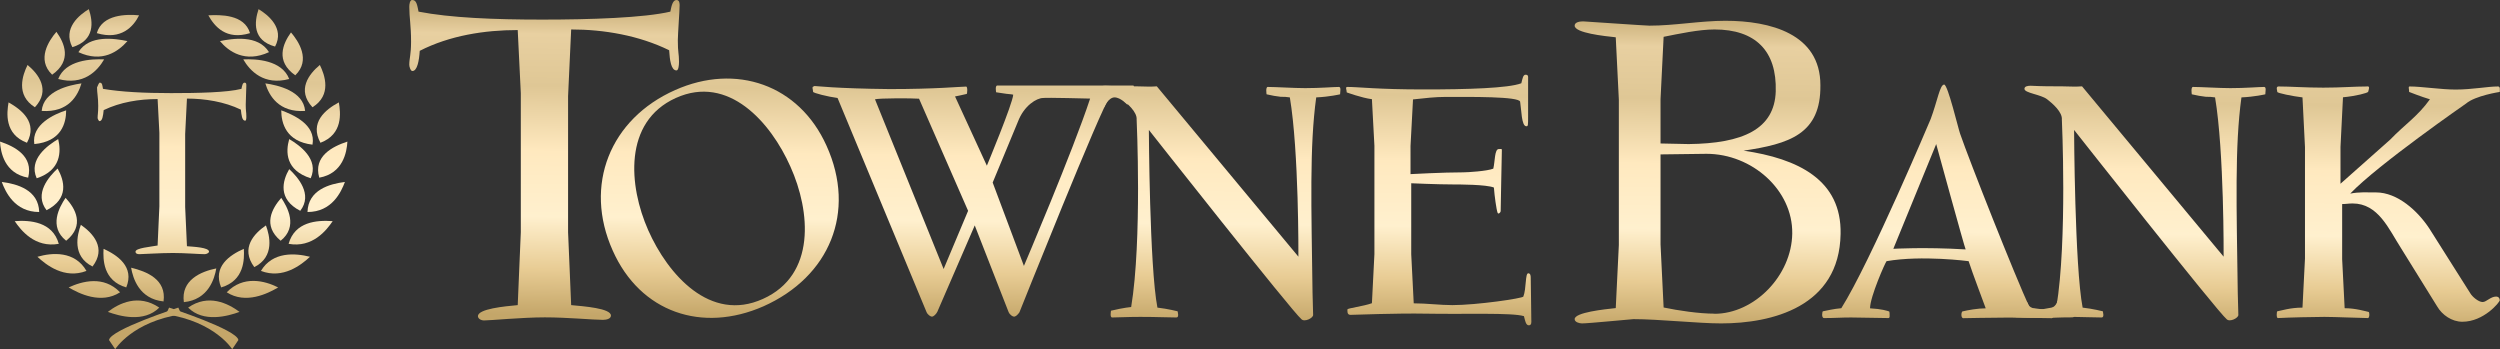 <?xml version="1.0" encoding="UTF-8"?>
<svg id="Layer_2" data-name="Layer 2" xmlns="http://www.w3.org/2000/svg" xmlns:xlink="http://www.w3.org/1999/xlink" viewBox="0 0 210.49 29.41">
  <rect x="0" y="0" width="210.49" height="29.41" fill="#333333" stroke="none"/>
  <defs>
    <style>
      .cls-1 {
        fill: url(#linear-gradient-8);
      }

      .cls-2 {
        fill: url(#linear-gradient-7);
      }

      .cls-3 {
        fill: url(#linear-gradient-5);
      }

      .cls-4 {
        fill: url(#linear-gradient-6);
      }

      .cls-5 {
        fill: url(#linear-gradient-9);
      }

      .cls-6 {
        fill: url(#linear-gradient-4);
      }

      .cls-7 {
        fill: url(#linear-gradient-3);
      }

      .cls-8 {
        fill: url(#linear-gradient-2);
      }

      .cls-9 {
        fill: url(#linear-gradient);
      }

      .cls-10 {
        fill: url(#linear-gradient-43);
      }

      .cls-11 {
        fill: url(#linear-gradient-40);
      }

      .cls-12 {
        fill: url(#linear-gradient-41);
      }

      .cls-13 {
        fill: url(#linear-gradient-42);
      }

      .cls-14 {
        fill: url(#linear-gradient-49);
      }

      .cls-15 {
        fill: url(#linear-gradient-48);
      }

      .cls-16 {
        fill: url(#linear-gradient-45);
      }

      .cls-17 {
        fill: url(#linear-gradient-47);
      }

      .cls-18 {
        fill: url(#linear-gradient-44);
      }

      .cls-19 {
        fill: url(#linear-gradient-46);
      }

      .cls-20 {
        fill: url(#linear-gradient-10);
      }

      .cls-21 {
        fill: url(#linear-gradient-11);
      }

      .cls-22 {
        fill: url(#linear-gradient-12);
      }

      .cls-23 {
        fill: url(#linear-gradient-13);
      }

      .cls-24 {
        fill: url(#linear-gradient-19);
      }

      .cls-25 {
        fill: url(#linear-gradient-14);
      }

      .cls-26 {
        fill: url(#linear-gradient-21);
      }

      .cls-27 {
        fill: url(#linear-gradient-20);
      }

      .cls-28 {
        fill: url(#linear-gradient-22);
      }

      .cls-29 {
        fill: url(#linear-gradient-23);
      }

      .cls-30 {
        fill: url(#linear-gradient-28);
      }

      .cls-31 {
        fill: url(#linear-gradient-25);
      }

      .cls-32 {
        fill: url(#linear-gradient-32);
      }

      .cls-33 {
        fill: url(#linear-gradient-31);
      }

      .cls-34 {
        fill: url(#linear-gradient-33);
      }

      .cls-35 {
        fill: url(#linear-gradient-30);
      }

      .cls-36 {
        fill: url(#linear-gradient-15);
      }

      .cls-37 {
        fill: url(#linear-gradient-16);
      }

      .cls-38 {
        fill: url(#linear-gradient-17);
      }

      .cls-39 {
        fill: url(#linear-gradient-18);
      }

      .cls-40 {
        fill: url(#linear-gradient-35);
      }

      .cls-41 {
        fill: url(#linear-gradient-34);
      }

      .cls-42 {
        fill: url(#linear-gradient-36);
      }

      .cls-43 {
        fill: url(#linear-gradient-38);
      }

      .cls-44 {
        fill: url(#linear-gradient-27);
      }

      .cls-45 {
        fill: url(#linear-gradient-24);
      }

      .cls-46 {
        fill: url(#linear-gradient-26);
      }

      .cls-47 {
        fill: url(#linear-gradient-29);
      }

      .cls-48 {
        fill: url(#linear-gradient-37);
      }

      .cls-49 {
        fill: url(#linear-gradient-39);
      }

      .cls-50 {
        fill: url(#linear-gradient-53);
      }

      .cls-51 {
        fill: url(#linear-gradient-54);
      }

      .cls-52 {
        fill: url(#linear-gradient-55);
      }

      .cls-53 {
        fill: url(#linear-gradient-56);
      }

      .cls-54 {
        fill: url(#linear-gradient-50);
      }

      .cls-55 {
        fill: url(#linear-gradient-51);
      }

      .cls-56 {
        fill: url(#linear-gradient-52);
      }
    </style>
    <linearGradient id="linear-gradient" x1="-559.33" y1="-4982.21" x2="-559.63" y2="-5009.69" gradientTransform="translate(564 -4983.64) scale(1 -1)" gradientUnits="userSpaceOnUse">
      <stop offset="0" stop-color="#b5995f"/>
      <stop offset=".14" stop-color="#e8d0a1"/>
      <stop offset=".3" stop-color="#dfc795"/>
      <stop offset=".5" stop-color="#ffe9bf"/>
      <stop offset=".7" stop-color="#fff0ce"/>
      <stop offset=".86" stop-color="#e8cc94"/>
      <stop offset="1" stop-color="#c4a669"/>
    </linearGradient>
    <linearGradient id="linear-gradient-2" x1="-557.18" y1="-4982.23" x2="-557.48" y2="-5009.71" xlink:href="#linear-gradient"/>
    <linearGradient id="linear-gradient-3" x1="-557.09" y1="-4982.23" x2="-557.39" y2="-5009.71" xlink:href="#linear-gradient"/>
    <linearGradient id="linear-gradient-4" x1="-555.28" y1="-4982.25" x2="-555.58" y2="-5009.73" xlink:href="#linear-gradient"/>
    <linearGradient id="linear-gradient-5" x1="-561.18" y1="-4982.19" x2="-561.48" y2="-5009.67" xlink:href="#linear-gradient"/>
    <linearGradient id="linear-gradient-6" x1="-558.71" y1="-4982.22" x2="-559.01" y2="-5009.69" xlink:href="#linear-gradient"/>
    <linearGradient id="linear-gradient-7" x1="-562.27" y1="-4982.18" x2="-562.57" y2="-5009.66" xlink:href="#linear-gradient"/>
    <linearGradient id="linear-gradient-8" x1="-559.65" y1="-4982.21" x2="-559.95" y2="-5009.68" xlink:href="#linear-gradient"/>
    <linearGradient id="linear-gradient-9" x1="-562.61" y1="-4982.17" x2="-562.91" y2="-5009.65" xlink:href="#linear-gradient"/>
    <linearGradient id="linear-gradient-10" x1="-559.87" y1="-4982.2" x2="-560.17" y2="-5009.68" xlink:href="#linear-gradient"/>
    <linearGradient id="linear-gradient-11" x1="-562.07" y1="-4982.18" x2="-562.37" y2="-5009.66" xlink:href="#linear-gradient"/>
    <linearGradient id="linear-gradient-12" x1="-559.39" y1="-4982.21" x2="-559.69" y2="-5009.69" xlink:href="#linear-gradient"/>
    <linearGradient id="linear-gradient-13" x1="-560.67" y1="-4982.2" x2="-560.98" y2="-5009.67" xlink:href="#linear-gradient"/>
    <linearGradient id="linear-gradient-14" x1="-558.16" y1="-4982.22" x2="-558.46" y2="-5009.7" xlink:href="#linear-gradient"/>
    <linearGradient id="linear-gradient-15" x1="-558.53" y1="-4982.22" x2="-558.83" y2="-5009.7" xlink:href="#linear-gradient"/>
    <linearGradient id="linear-gradient-16" x1="-556.35" y1="-4982.24" x2="-556.65" y2="-5009.72" xlink:href="#linear-gradient"/>
    <linearGradient id="linear-gradient-17" x1="-555.77" y1="-4982.25" x2="-556.07" y2="-5009.73" xlink:href="#linear-gradient"/>
    <linearGradient id="linear-gradient-18" x1="-553.98" y1="-4982.27" x2="-554.28" y2="-5009.74" xlink:href="#linear-gradient"/>
    <linearGradient id="linear-gradient-19" x1="-552.45" y1="-4982.29" x2="-552.75" y2="-5009.76" xlink:href="#linear-gradient"/>
    <linearGradient id="linear-gradient-20" x1="-551.31" y1="-4982.3" x2="-551.61" y2="-5009.77" xlink:href="#linear-gradient"/>
    <linearGradient id="linear-gradient-21" x1="-539.29" y1="-4982.43" x2="-539.59" y2="-5009.91" xlink:href="#linear-gradient"/>
    <linearGradient id="linear-gradient-22" x1="-541.48" y1="-4982.41" x2="-541.78" y2="-5009.88" xlink:href="#linear-gradient"/>
    <linearGradient id="linear-gradient-23" x1="-541.51" y1="-4982.41" x2="-541.81" y2="-5009.88" xlink:href="#linear-gradient"/>
    <linearGradient id="linear-gradient-24" x1="-543.36" y1="-4982.38" x2="-543.66" y2="-5009.86" xlink:href="#linear-gradient"/>
    <linearGradient id="linear-gradient-25" x1="-537.38" y1="-4982.45" x2="-537.68" y2="-5009.93" xlink:href="#linear-gradient"/>
    <linearGradient id="linear-gradient-26" x1="-539.88" y1="-4982.42" x2="-540.18" y2="-5009.9" xlink:href="#linear-gradient"/>
    <linearGradient id="linear-gradient-27" x1="-536.23" y1="-4982.46" x2="-536.53" y2="-5009.94" xlink:href="#linear-gradient"/>
    <linearGradient id="linear-gradient-28" x1="-538.86" y1="-4982.43" x2="-539.16" y2="-5009.91" xlink:href="#linear-gradient"/>
    <linearGradient id="linear-gradient-29" x1="-535.83" y1="-4982.47" x2="-536.13" y2="-5009.94" xlink:href="#linear-gradient"/>
    <linearGradient id="linear-gradient-30" x1="-538.57" y1="-4982.44" x2="-538.87" y2="-5009.91" xlink:href="#linear-gradient"/>
    <linearGradient id="linear-gradient-31" x1="-536.33" y1="-4982.46" x2="-536.63" y2="-5009.94" xlink:href="#linear-gradient"/>
    <linearGradient id="linear-gradient-32" x1="-539.02" y1="-4982.43" x2="-539.32" y2="-5009.91" xlink:href="#linear-gradient"/>
    <linearGradient id="linear-gradient-33" x1="-537.62" y1="-4982.45" x2="-537.92" y2="-5009.92" xlink:href="#linear-gradient"/>
    <linearGradient id="linear-gradient-34" x1="-540.19" y1="-4982.42" x2="-540.49" y2="-5009.9" xlink:href="#linear-gradient"/>
    <linearGradient id="linear-gradient-35" x1="-539.7" y1="-4982.42" x2="-540" y2="-5009.9" xlink:href="#linear-gradient"/>
    <linearGradient id="linear-gradient-36" x1="-541.96" y1="-4982.4" x2="-542.26" y2="-5009.88" xlink:href="#linear-gradient"/>
    <linearGradient id="linear-gradient-37" x1="-542.46" y1="-4982.39" x2="-542.77" y2="-5009.87" xlink:href="#linear-gradient"/>
    <linearGradient id="linear-gradient-38" x1="-544.25" y1="-4982.37" x2="-544.55" y2="-5009.85" xlink:href="#linear-gradient"/>
    <linearGradient id="linear-gradient-39" x1="-545.7" y1="-4982.36" x2="-546" y2="-5009.84" xlink:href="#linear-gradient"/>
    <linearGradient id="linear-gradient-40" x1="-546.89" y1="-4982.35" x2="-547.19" y2="-5009.82" xlink:href="#linear-gradient"/>
    <linearGradient id="linear-gradient-41" x1="-544.67" y1="-4982.37" x2="-544.97" y2="-5009.85" xlink:href="#linear-gradient"/>
    <linearGradient id="linear-gradient-42" x1="-554.03" y1="-4982.27" x2="-554.33" y2="-5009.74" xlink:href="#linear-gradient"/>
    <linearGradient id="linear-gradient-43" x1="-551.46" y1="-4982.3" x2="-551.76" y2="-5009.77" xlink:href="#linear-gradient"/>
    <linearGradient id="linear-gradient-44" x1="-546.66" y1="-4982.35" x2="-546.96" y2="-5009.83" xlink:href="#linear-gradient"/>
    <linearGradient id="linear-gradient-45" x1="-549.45" y1="-4982.32" x2="-549.75" y2="-5009.79" xlink:href="#linear-gradient"/>
    <linearGradient id="linear-gradient-46" x1="-481.96" y1="-4983.06" x2="-482.26" y2="-5010.53" xlink:href="#linear-gradient"/>
    <linearGradient id="linear-gradient-47" x1="-461.21" y1="-4983.28" x2="-461.51" y2="-5010.76" xlink:href="#linear-gradient"/>
    <linearGradient id="linear-gradient-48" x1="-383.32" y1="-4984.13" x2="-383.62" y2="-5011.61" xlink:href="#linear-gradient"/>
    <linearGradient id="linear-gradient-49" x1="-518.15" y1="-4982.66" x2="-518.45" y2="-5010.14" xlink:href="#linear-gradient"/>
    <linearGradient id="linear-gradient-50" x1="-503.2" y1="-4982.82" x2="-503.5" y2="-5010.3" xlink:href="#linear-gradient"/>
    <linearGradient id="linear-gradient-51" x1="-442.68" y1="-4983.49" x2="-442.98" y2="-5010.96" xlink:href="#linear-gradient"/>
    <linearGradient id="linear-gradient-52" x1="-420.1" y1="-4983.73" x2="-420.4" y2="-5011.21" xlink:href="#linear-gradient"/>
    <linearGradient id="linear-gradient-53" x1="-400.56" y1="-4983.95" x2="-400.86" y2="-5011.42" xlink:href="#linear-gradient"/>
    <linearGradient id="linear-gradient-54" x1="-391.57" y1="-4984.04" x2="-391.87" y2="-5011.52" xlink:href="#linear-gradient"/>
    <linearGradient id="linear-gradient-55" x1="-362.73" y1="-4984.36" x2="-363.03" y2="-5011.83" xlink:href="#linear-gradient"/>
    <linearGradient id="linear-gradient-56" x1="-470.07" y1="-4983.19" x2="-470.37" y2="-5010.66" xlink:href="#linear-gradient"/>
  </defs>
  <g id="Layer_1-2" data-name="Layer 1">
    <g>
      <path class="cls-9" d="M4.75,2.68c-.62.72-1.7,2.32-.36,3.61,1.7-1.19,1.03-2.68.36-3.61Z"/>
      <path class="cls-8" d="M7.48.77c-.77.46-2.22,1.6-1.39,3.2,1.91-.57,1.75-2.12,1.39-3.2Z"/>
      <path class="cls-7" d="M8.77,5c-1.08-.05-3.25.05-3.87,1.65,2.12.57,3.3-.67,3.87-1.65Z"/>
      <path class="cls-6" d="M10.73,3.46c-1.03-.21-3.2-.57-4.13.93,2.01.93,3.35-.05,4.13-.93Z"/>
      <path class="cls-3" d="M2.32,5.47c-.41.83-1.03,2.53.62,3.56,1.34-1.44.31-2.79-.62-3.56Z"/>
      <path class="cls-4" d="M6.86,7.02c-1.03.15-3.2.62-3.35,2.32,2.27.15,3.04-1.29,3.35-2.32Z"/>
      <path class="cls-2" d="M.72,8.62c-.15.88-.36,2.68,1.55,3.4.93-1.7-.46-2.79-1.55-3.4Z"/>
      <path class="cls-1" d="M5.57,9.29c-.98.31-2.94,1.19-2.68,2.84,2.27-.21,2.68-1.75,2.68-2.84Z"/>
      <path class="cls-5" d="M0,11.92c.05.88.36,2.68,2.37,3.04.46-1.81-1.13-2.63-2.37-3.04Z"/>
      <path class="cls-20" d="M4.9,11.71c-.88.52-2.53,1.7-1.81,3.3,2.06-.67,2.06-2.27,1.81-3.3Z"/>
      <path class="cls-21" d="M.15,15.32c.31.83,1.08,2.53,3.15,2.53-.05-1.86-1.86-2.37-3.15-2.53Z"/>
      <path class="cls-22" d="M4.85,14.19c-.72.67-2.01,2.12-.93,3.51,1.91-.98,1.5-2.48.93-3.51Z"/>
      <path class="cls-23" d="M1.24,18.62c.52.77,1.7,2.27,3.71,1.91-.52-1.86-2.42-2.01-3.71-1.91Z"/>
      <path class="cls-25" d="M5.52,16.66c-.52.77-1.44,2.42.05,3.61,1.6-1.29.77-2.73-.05-3.61Z"/>
      <path class="cls-36" d="M3.15,21.62c.72.67,2.27,1.91,4.13,1.19-.98-1.7-2.89-1.55-4.13-1.19Z"/>
      <path class="cls-37" d="M6.81,18.93c-.31.83-.77,2.63.98,3.51,1.19-1.55.05-2.79-.98-3.51Z"/>
      <path class="cls-38" d="M5.78,24.2c.88.52,2.73,1.44,4.33.41-1.39-1.44-3.2-.93-4.33-.41Z"/>
      <path class="cls-39" d="M8.72,20.95c-.05.88-.05,2.68,1.91,3.25.72-1.75-.77-2.73-1.91-3.25Z"/>
      <path class="cls-24" d="M9.08,26.26c.98.36,3.04.93,4.33-.36-1.75-1.19-3.4-.36-4.33.36Z"/>
      <path class="cls-27" d="M11.04,22.54c.15.88.67,2.63,2.73,2.84.26-1.86-1.44-2.53-2.73-2.84Z"/>
      <path class="cls-26" d="M24.5,2.73c.62.72,1.7,2.32.36,3.61-1.7-1.19-1.03-2.68-.36-3.61Z"/>
      <path class="cls-28" d="M21.77.77c.77.46,2.22,1.6,1.39,3.15-1.91-.52-1.75-2.06-1.39-3.15Z"/>
      <path class="cls-29" d="M20.48,5c1.08-.05,3.25.05,3.87,1.65-2.12.57-3.3-.67-3.87-1.65Z"/>
      <path class="cls-45" d="M18.52,3.46c1.03-.21,3.2-.57,4.13.93-2.01.93-3.4-.05-4.13-.93Z"/>
      <path class="cls-31" d="M26.93,5.47c.41.83,1.03,2.53-.62,3.56-1.34-1.44-.31-2.79.62-3.56Z"/>
      <path class="cls-46" d="M22.34,7.02c1.03.15,3.2.62,3.35,2.32-2.22.15-3.04-1.29-3.35-2.32Z"/>
      <path class="cls-44" d="M28.53,8.62c.15.88.36,2.68-1.55,3.4-.93-1.7.41-2.79,1.55-3.4Z"/>
      <path class="cls-30" d="M23.68,9.29c.98.36,2.94,1.19,2.63,2.89-2.22-.26-2.63-1.81-2.63-2.89Z"/>
      <path class="cls-47" d="M29.25,11.92c-.05.88-.36,2.68-2.37,3.04-.52-1.81,1.13-2.63,2.37-3.04Z"/>
      <path class="cls-35" d="M24.35,11.71c.88.52,2.53,1.7,1.81,3.3-2.12-.67-2.12-2.22-1.81-3.3Z"/>
      <path class="cls-33" d="M29.04,15.32c-.31.83-1.08,2.53-3.15,2.53.05-1.86,1.86-2.37,3.15-2.53Z"/>
      <path class="cls-32" d="M24.35,14.24c.72.67,2.01,2.12.93,3.51-1.91-.98-1.5-2.53-.93-3.51Z"/>
      <path class="cls-34" d="M28.01,18.62c-.52.77-1.7,2.27-3.71,1.91.52-1.86,2.37-2.01,3.71-1.91Z"/>
      <path class="cls-41" d="M23.68,16.66c.52.77,1.44,2.42-.05,3.61-1.55-1.29-.72-2.73.05-3.61Z"/>
      <path class="cls-40" d="M26.1,21.62c-.72.67-2.27,1.91-4.13,1.19.98-1.65,2.89-1.5,4.13-1.19Z"/>
      <path class="cls-42" d="M22.39,18.98c.31.83.77,2.63-.98,3.51-1.19-1.6,0-2.84.98-3.51Z"/>
      <path class="cls-48" d="M23.42,24.2c-.88.52-2.73,1.44-4.33.41,1.39-1.44,3.2-.98,4.33-.41Z"/>
      <path class="cls-43" d="M20.53,20.95c.05.88.05,2.68-1.91,3.25-.72-1.75.72-2.73,1.91-3.25Z"/>
      <path class="cls-49" d="M20.17,26.26c-.98.36-3.04.93-4.33-.36,1.7-1.19,3.35-.36,4.33.36Z"/>
      <path class="cls-11" d="M18.21,22.6c-.15.88-.67,2.63-2.73,2.84-.26-1.86,1.44-2.58,2.73-2.84Z"/>
      <path class="cls-12" d="M17.54,1.29c.98-.05,3.04-.1,3.51,1.5-2.01.62-2.99-.57-3.51-1.5Z"/>
      <path class="cls-13" d="M11.71,1.29c-1.03-.1-3.1-.1-3.56,1.5,2.06.62,3.1-.57,3.56-1.5Z"/>
      <path class="cls-10" d="M15.01,25.9s-5.73,1.86-5.83,2.73l.52.77s1.44-2.32,5.57-2.94l-.26-.57Z"/>
      <path class="cls-18" d="M14.24,25.9s5.73,1.86,5.83,2.73l-.52.77s-1.44-2.32-5.57-2.94l.26-.57Z"/>
      <path class="cls-16" d="M8.41,6.96c.21,0,.21.26.26.52,1.5.26,3.51.36,5.73.36s4.75-.05,5.93-.36c.05-.26.1-.52.26-.52s.15.15.15.26c0,.26-.05,1.29-.05,1.6,0,.57.05.57.05.98,0,.15,0,.36-.1.36-.26,0-.31-.46-.36-.93-1.39-.67-3.04-.93-4.54-.93l-.15,2.99v6.14l.15,3.3c.57.05,1.86.1,1.86.46,0,.1-.21.21-.36.21-.46,0-1.65-.1-2.68-.1-1.08,0-2.53.1-2.84.1-.15,0-.31-.05-.31-.21,0-.31,1.29-.41,1.86-.52l.15-3.3v-6.19l-.15-2.84c-1.55,0-3.15.26-4.54.93-.05.46-.1.93-.36.93-.05,0-.15-.21-.15-.26,0-.31.05-.41.05-1.03,0-.72-.1-1.08-.1-1.55.1-.21.15-.41.26-.41Z"/>
      <path class="cls-19" d="M77.38,8.31l4.13,9.44-2.06,4.9-5.78-14.29c.36-.1,3.1-.1,3.71-.05ZM68.56,7.27c-.26,0-.1.26-.1.46,0,.1,1.24.41,2.06.52l7.48,18c.1.26.36.41.46.41.15,0,.36-.21.46-.41l3.15-7.27,2.84,7.27c.1.26.36.41.46.41.15,0,.31-.15.46-.36,0,0,7.02-17.59,7.58-18.06.57-.46,1.75-.36,2.01-.52.05-.05.1-.52,0-.52h-11.45c-.21,0-.1.57-.1.57,0,0,.31.05.67.1.26.05.57.05.77.1-.05.77-2.22,5.98-2.22,5.98l-2.68-5.83c.05,0,.72-.15.98-.21.05,0,.1-.62-.05-.62-.41,0-2.53.21-6.45.21-4.59-.05-6.14-.26-6.35-.26h0ZM91.78,8.31c-1.44,4.39-5.57,14.08-5.57,14.08l-2.63-7.02,2.12-5.11c.52-1.39,1.6-2.01,2.12-2.01.21-.05,3.97.05,3.97.05Z"/>
      <path class="cls-17" d="M95.75,7.27c.57,0,1.03.05,1.65,0l11.92,14.34s.05-8.82-.72-13.41c-.31-.05-.46-.05-.77-.05-.41-.05-.72-.1-1.19-.21,0,0-.1-.62.1-.62.67,0,2.22.1,3.15.1,1.29,0,2.37-.1,2.84-.1.21,0,.1.41.1.62,0,0-.88.21-2.01.26-.57,4.13-.41,9.18-.31,16.46,0,.46.05,1.39.05,1.86,0,.26-.72.62-.98.36-.77-.62-12.85-15.94-12.85-15.94,0,0,.05,11.5.72,14.96.88.1,1.7.31,1.7.31,0,.05.15.52-.1.52-.83,0-1.55-.05-3.04-.05-1.13,0-1.86.05-2.37.05-.21,0-.1-.52-.1-.57,1.08-.26,1.7-.31,1.7-.31.93-5.62.46-15.79.46-15.79.05-.62-.77-1.34-1.24-1.7-.52-.41-1.91-.52-1.91-.88,0-.21.26-.26.52-.26.98.05,1.81.05,2.68.05h0Z"/>
      <path class="cls-15" d="M173.65,7.27c.57,0,1.03.05,1.65,0l11.92,14.34s.05-8.82-.72-13.41c-.31-.05-.46-.05-.77-.05-.41-.05-.72-.1-1.19-.21,0,0-.1-.62.1-.62.67,0,2.22.1,3.15.1,1.29,0,2.37-.1,2.84-.1.21,0,.1.41.1.62,0,0-.88.21-2.01.26-.57,4.13-.41,9.18-.31,16.46,0,.46.05,1.39.05,1.86,0,.26-.72.62-.98.36-.77-.62-12.85-15.94-12.85-15.94,0,0,.05,11.5.72,14.96.88.1,1.7.31,1.7.31,0,.05.15.52-.1.52-.83,0-1.55-.05-3.04-.05-1.13,0-1.86.05-2.37.05-.21,0-.1-.52-.1-.57,1.08-.26,1.7-.31,1.7-.31.93-5.62.46-15.79.46-15.79.05-.62-.77-1.34-1.24-1.7-.52-.41-1.91-.52-1.91-.88,0-.21.26-.26.52-.26.98.05,1.81.05,2.68.05Z"/>
      <path class="cls-14" d="M34.72,0c.36,0,.41.46.52.98,2.68.52,6.35.67,10.42.67s8.56-.15,10.78-.67c.1-.52.21-.98.52-.98.26,0,.26.31.26.46,0,.46-.15,2.42-.15,2.94,0,1.08.1,1.08.1,1.81,0,.31-.05.72-.21.72-.46,0-.57-.88-.62-1.7-2.53-1.24-5.47-1.75-8.25-1.75l-.26,5.62v11.45l.26,6.14c1.03.1,3.35.26,3.35.88,0,.26-.36.36-.67.36-.83,0-2.99-.21-4.9-.21s-4.59.26-5.11.26c-.26,0-.52-.15-.52-.36,0-.62,2.27-.83,3.35-.93l.26-6.14V7.84l-.26-5.31c-2.79,0-5.73.46-8.25,1.75-.05.83-.21,1.7-.62,1.7-.15,0-.26-.36-.26-.52,0-.57.15-.83.15-1.96,0-1.39-.15-2.01-.15-2.94,0-.21.05-.57.26-.57Z"/>
      <path class="cls-54" d="M56.9,8.25c4.44-2.01,8,2.06,9.65,5.78,1.7,3.77,2.17,9.13-2.32,11.14-4.44,2.01-8-2.06-9.65-5.78s-2.12-9.13,2.32-11.14ZM56.85,7.58c-5.47,2.42-7.74,8-5.26,13.52,2.32,5.21,7.53,6.96,12.69,4.69,5.57-2.48,7.84-7.94,5.31-13.52-2.32-5.16-7.64-6.96-12.74-4.69Z"/>
      <path class="cls-55" d="M128.66,6.65v3.15c0,.77,0,.83-.15.83-.41,0-.41-1.39-.52-2.06-.05-.46-4.23-.41-6.29-.41-.88,0-1.7.1-2.73.21l-.21,3.92v2.37s2.73-.15,4.44-.15c.36,0,2.01-.1,2.53-.31.15-.62.1-1.65.46-1.65.21,0,.26-.05.26.1,0,.46-.1,4.39-.1,5.11,0,.15-.21.31-.26.15-.1-.26-.26-1.44-.31-2.12-.62-.26-2.99-.26-3.4-.26-1.34,0-3.56-.1-3.56-.1v5.98l.21,4.13c1.08,0,2.22.15,3.25.15,2.06,0,5.93-.57,5.98-.72.26-.67.15-1.96.41-1.96.21,0,.21.26.21.41,0,.41.05,2.68.05,3.51,0,.15.05.46-.21.46s-.31-.41-.41-.77c-.98-.31-5-.15-8.2-.21-2.58-.05-6.04.1-6.4.1-.31,0-.26-.31-.26-.46,0-.1,1.34-.26,2.06-.52l.21-4.13v-9.13l-.21-3.92c-.83-.1-2.12-.57-2.12-.57,0-.21-.15-.46.05-.46.98,0,2.48.21,6.45.21,3.61,0,7.12-.1,8.2-.52.1-.41.15-.72.36-.72.26,0,.21.21.21.36Z"/>
      <path class="cls-56" d="M146.77,12.69c3.87-.57,6.55-1.39,6.5-5.52,0-4.33-4.23-5.42-8-5.42-2.12,0-4.28.41-6.4.41-.31,0-5.47-.36-5.57-.36-.26,0-.72.05-.72.36,0,.62,2.53.88,3.46.98l.26,5.26v12.23l-.26,5.31c-.93.1-3.46.36-3.46.93,0,.26.41.36.62.36.57,0,4.18-.36,4.33-.36,2.12,0,5.47.36,7.38.36,4.28,0,9.96-1.39,10.06-7.53.1-4.54-3.56-6.35-8.2-7.02h0ZM139.81,8.36l.26-5.26c1.29-.26,2.99-.62,4.28-.62,3.46,0,5.26,1.81,5.16,5.21-.1,3.2-2.79,4.39-7.33,4.44l-2.37-.05v-3.71h0ZM144.35,26.41c-1.29,0-3.04-.26-4.28-.52l-.26-5.31v-7.58c1.29,0,2.58-.05,3.87-.05,3.82,0,7.27,3.04,7.22,6.71-.05,3.56-3.2,6.76-6.55,6.76Z"/>
      <path class="cls-50" d="M170.91,25.95c-1.29-2.79-5.06-12.33-5.88-14.7-.15-.41-1.03-4.13-1.34-4.13-.36,0-.57,1.39-1.13,2.89,0,0-5.06,12.02-7.53,15.94-.62.05-1.29.21-1.55.26-.05,0-.15.57.1.57.88,0,1.44-.05,2.27-.05.72,0,2.48.05,3.15.05.05,0,.1-.05.1-.15,0-.15,0-.41-.05-.41-.15-.05-.62-.21-1.6-.26,0-.98,1.29-3.87,1.39-3.97,2.99-.52,6.91,0,6.91,0,.26.83,1.39,3.82,1.44,3.97-.67,0-1.5.15-1.96.26-.1.05-.15.52.05.57.36,0,2.17-.05,3.71-.05s3.15.05,3.77.05c.15,0,.15-.52.05-.57-1.5-.36-1.86-.21-1.91-.26ZM159.41,20.95l3.61-8.82s2.42,8.82,2.48,8.87c-3.51-.21-6.09-.05-6.09-.05Z"/>
      <path class="cls-51" d="M169.78,26.72c-.36,0,.1-.88.21-1.03.15-.26.67-.26.72-.21.1.26.15.57,1.39.57.62,0,1.03-.26,1.13-.72,0-.1,1.96,1.39,1.24,1.39-1.29,0-1.5.05-2.37.05-.77,0-1.44,0-2.32-.05Z"/>
      <path class="cls-52" d="M199.34,7.27c.21,0,.1.26.05.46-.05.1-1.03.36-2.12.46l-.21,4.18v3.1l4.18-3.71c1.24-1.29,2.32-1.96,3.35-3.4-.72-.21-1.75-.62-1.75-.62,0-.26-.1-.46.05-.46.98,0,2.63.26,3.87.26,1.39,0,2.68-.26,3.56-.26.21,0,.15.26.15.46,0,0-2.06.31-2.84.98,0,0-7.38,5.11-9.75,7.58.77-.15,1.39-.1,2.17-.1,1.81,0,3.51,1.55,4.49,3.04l3.46,5.47c.15.26.67.72,1.03.72.31,0,.67-.46,1.13-.46.21,0,.31.15.31.31s-1.34,1.81-3.15,1.81c-.88,0-1.7-.57-2.12-1.29l-3.04-4.9c-1.03-1.6-1.91-3.77-4.08-3.77-.31,0-.57.05-.88.05v4.64l.21,4.13c.93,0,1.75.26,2.01.31.1,0,.1.52-.05.52-.57,0-2.79-.1-3.66-.1s-3.04.05-3.92.1c-.15,0-.1-.57-.05-.57.31-.05,1.08-.31,2.12-.31l.21-4.13v-9.39l-.21-4.18c-.83-.1-2.12-.36-2.12-.46s-.15-.46.1-.46c.98,0,2.27.1,3.77.1s2.63-.1,3.71-.1h0Z"/>
      <path class="cls-53" d="M92.96,9.03s.36-.83.88-.83,1.08.62,1.08.62l.36-.77-1.44-.41-1.44.46.57.93Z"/>
    </g>
  </g>
</svg>